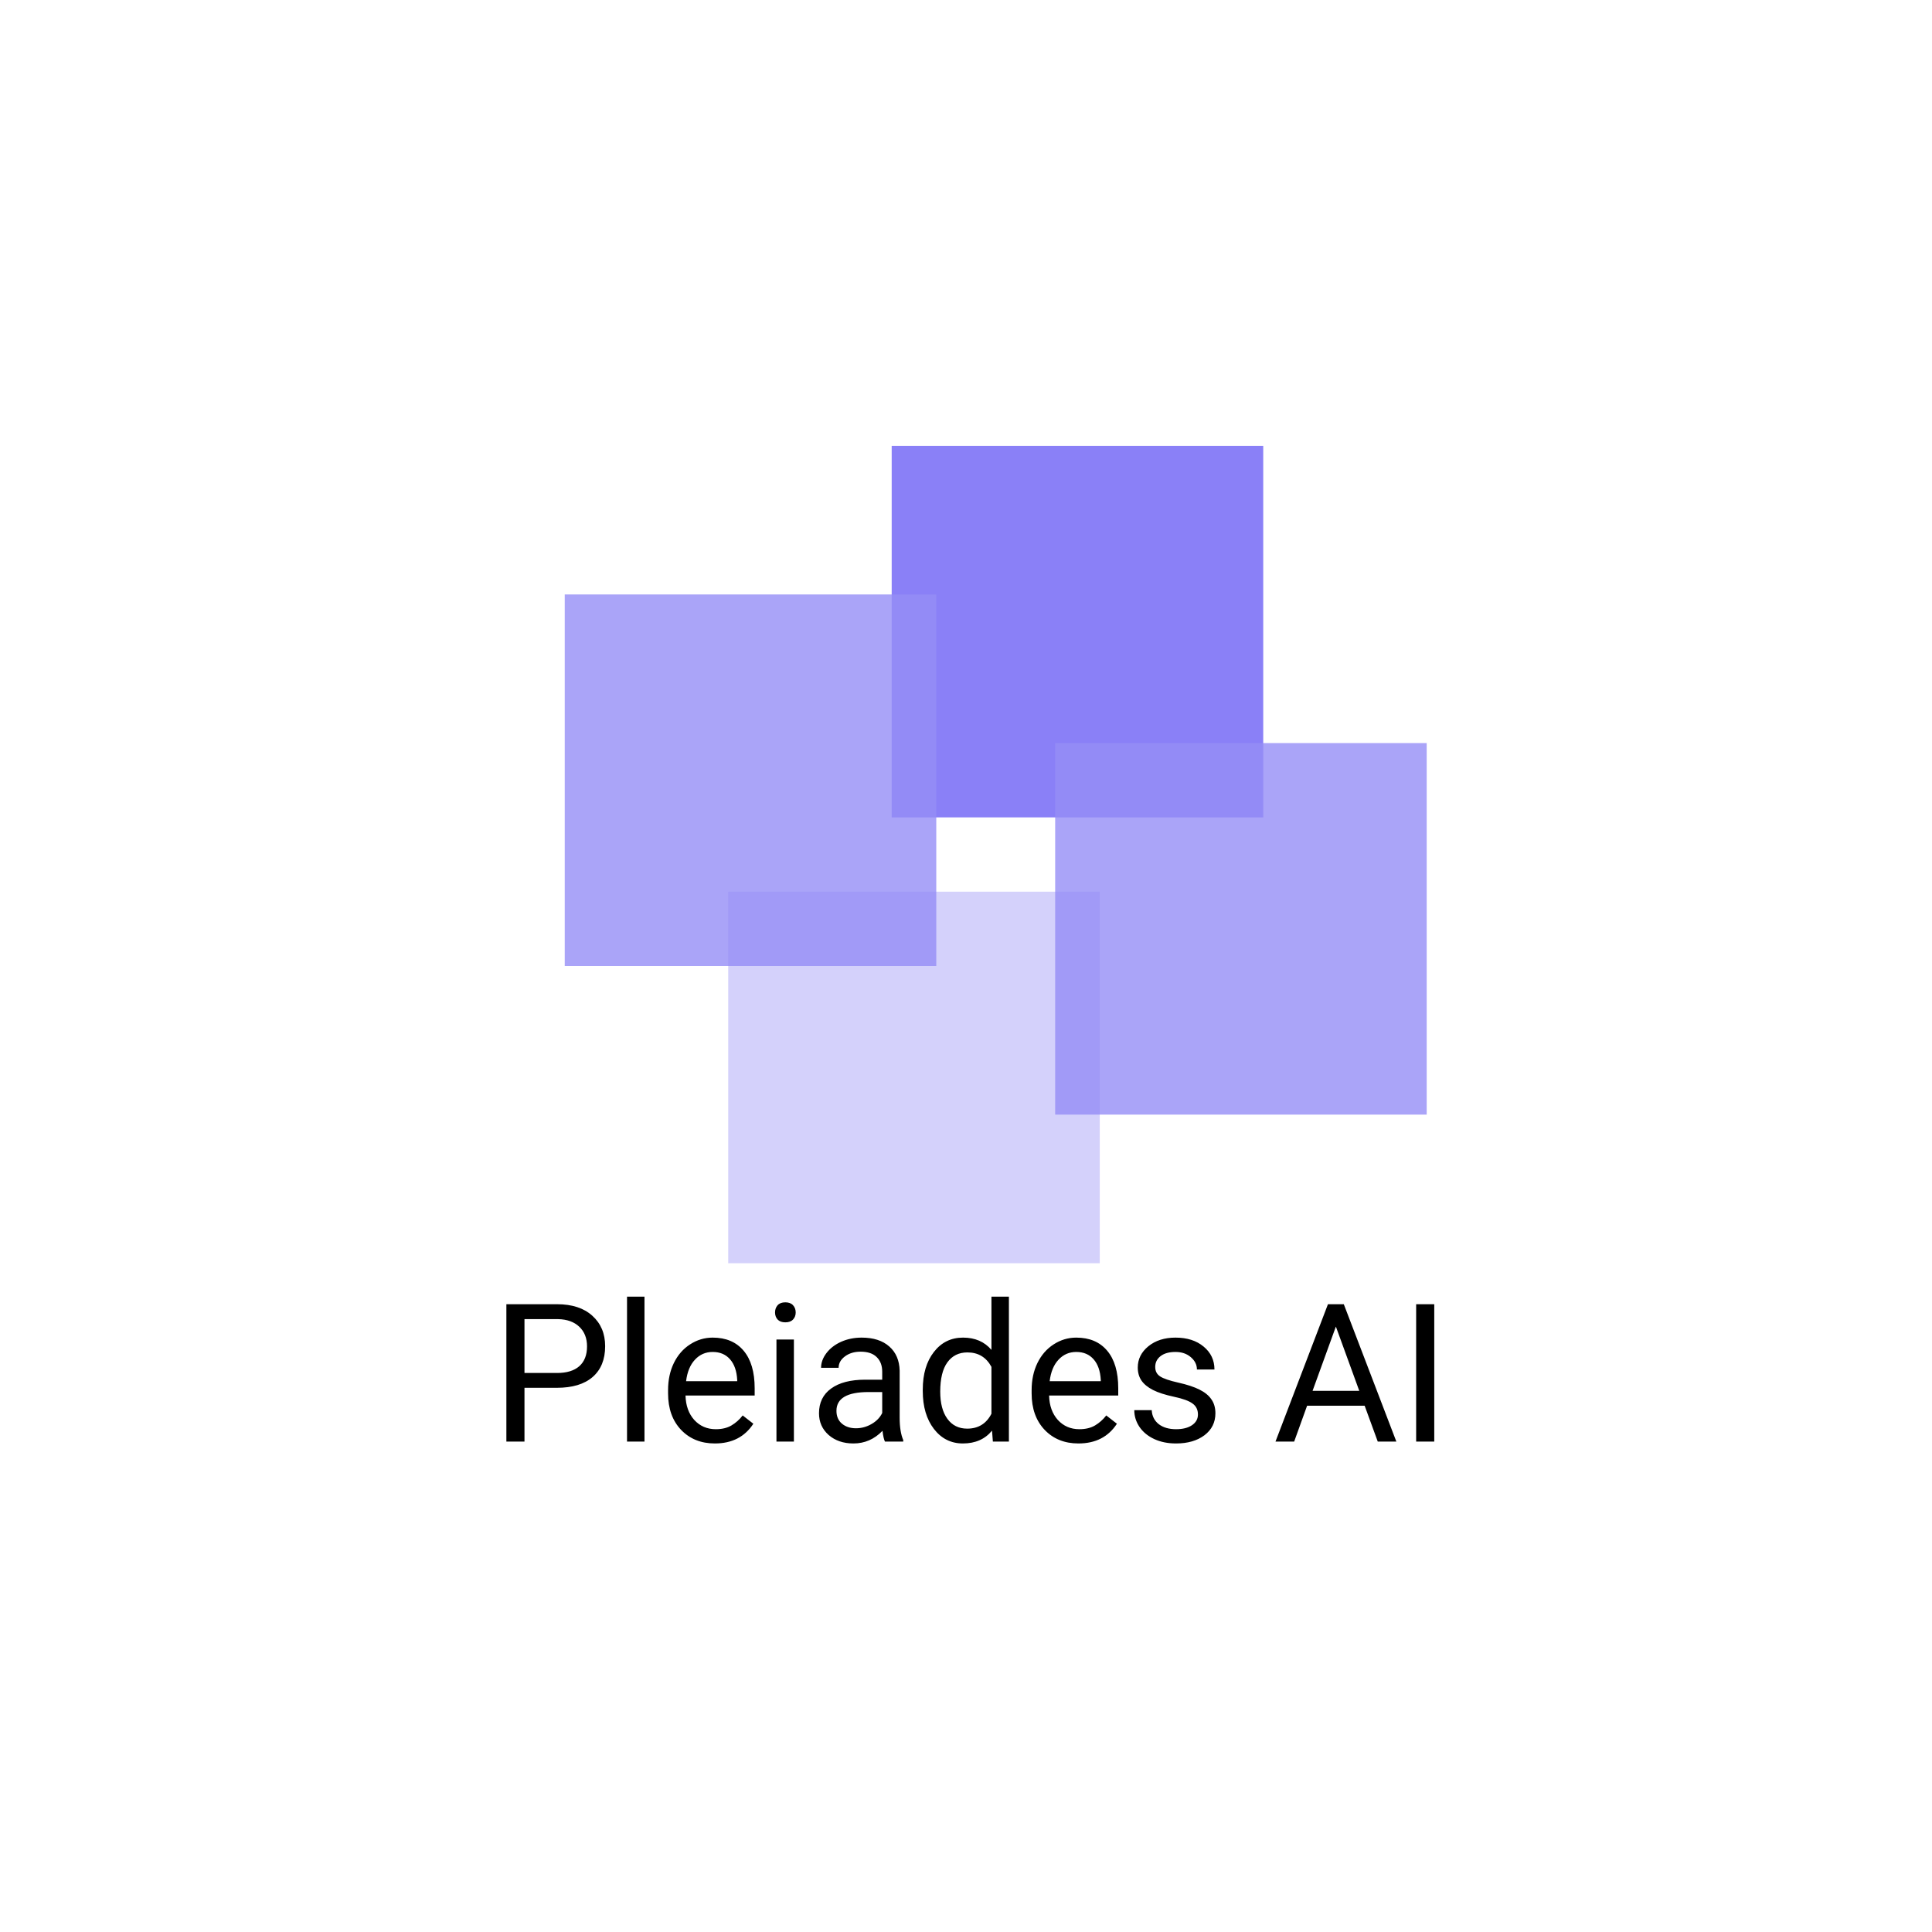 <?xml version="1.0" encoding="UTF-8"?> <svg xmlns="http://www.w3.org/2000/svg" width="130" height="130" viewBox="0 0 130 130" fill="none"> <rect x="60" y="30" width="25" height="25" fill="#8A80F7"></rect> <rect x="38" y="40" width="25" height="25" fill="#958DF6" fill-opacity="0.8"></rect> <rect x="71" y="50" width="25" height="25" fill="#958DF6" fill-opacity="0.8"></rect> <rect x="49" y="60" width="25" height="25" fill="#958DF6" fill-opacity="0.4"></rect> <path d="M35.291 93.382V97H34.073V87.758H37.481C38.493 87.758 39.284 88.016 39.855 88.532C40.431 89.049 40.719 89.732 40.719 90.582C40.719 91.48 40.437 92.171 39.874 92.658C39.316 93.141 38.514 93.382 37.469 93.382H35.291ZM35.291 92.385H37.481C38.133 92.385 38.633 92.233 38.98 91.928C39.327 91.619 39.5 91.175 39.5 90.595C39.5 90.045 39.327 89.605 38.98 89.275C38.633 88.945 38.156 88.773 37.551 88.761H35.291V92.385ZM43.366 97H42.191V87.25H43.366V97ZM48.101 97.127C47.17 97.127 46.413 96.822 45.829 96.213C45.245 95.599 44.953 94.78 44.953 93.756V93.54C44.953 92.859 45.082 92.252 45.34 91.719C45.602 91.181 45.966 90.762 46.432 90.462C46.901 90.157 47.409 90.005 47.955 90.005C48.848 90.005 49.542 90.299 50.037 90.887C50.532 91.475 50.78 92.317 50.78 93.414V93.902H46.127C46.144 94.579 46.341 95.127 46.717 95.546C47.098 95.961 47.581 96.168 48.165 96.168C48.579 96.168 48.931 96.084 49.218 95.915C49.506 95.745 49.758 95.521 49.974 95.242L50.691 95.8C50.115 96.685 49.252 97.127 48.101 97.127ZM47.955 90.97C47.481 90.97 47.083 91.143 46.762 91.49C46.44 91.833 46.241 92.315 46.165 92.938H49.605V92.849C49.572 92.252 49.411 91.791 49.123 91.465C48.835 91.135 48.446 90.97 47.955 90.97ZM53.42 97H52.246V90.132H53.42V97ZM52.151 88.31C52.151 88.12 52.208 87.959 52.322 87.828C52.441 87.697 52.614 87.631 52.843 87.631C53.071 87.631 53.245 87.697 53.363 87.828C53.482 87.959 53.541 88.12 53.541 88.31C53.541 88.501 53.482 88.659 53.363 88.786C53.245 88.913 53.071 88.977 52.843 88.977C52.614 88.977 52.441 88.913 52.322 88.786C52.208 88.659 52.151 88.501 52.151 88.31ZM59.546 97C59.478 96.865 59.423 96.623 59.381 96.276C58.835 96.843 58.183 97.127 57.426 97.127C56.749 97.127 56.192 96.936 55.756 96.556C55.325 96.171 55.109 95.684 55.109 95.096C55.109 94.38 55.38 93.826 55.921 93.433C56.467 93.035 57.233 92.836 58.219 92.836H59.362V92.296C59.362 91.886 59.239 91.56 58.994 91.319C58.748 91.073 58.386 90.951 57.908 90.951C57.489 90.951 57.138 91.056 56.855 91.268C56.571 91.48 56.429 91.736 56.429 92.036H55.248C55.248 91.693 55.369 91.363 55.61 91.046C55.856 90.724 56.186 90.47 56.601 90.284C57.02 90.098 57.479 90.005 57.978 90.005C58.769 90.005 59.389 90.204 59.838 90.602C60.286 90.995 60.519 91.539 60.536 92.233V95.394C60.536 96.025 60.617 96.526 60.777 96.898V97H59.546ZM57.597 96.105C57.965 96.105 58.315 96.01 58.645 95.819C58.975 95.629 59.214 95.381 59.362 95.077V93.668H58.441C57.003 93.668 56.283 94.088 56.283 94.931C56.283 95.299 56.406 95.587 56.651 95.794C56.897 96.001 57.212 96.105 57.597 96.105ZM62.091 93.509C62.091 92.455 62.341 91.609 62.84 90.97C63.34 90.326 63.993 90.005 64.802 90.005C65.606 90.005 66.243 90.28 66.712 90.83V87.25H67.887V97H66.808L66.751 96.264C66.281 96.839 65.627 97.127 64.789 97.127C63.993 97.127 63.344 96.801 62.84 96.149C62.341 95.498 62.091 94.647 62.091 93.598V93.509ZM63.266 93.642C63.266 94.421 63.426 95.03 63.748 95.47C64.07 95.91 64.514 96.13 65.081 96.13C65.826 96.13 66.37 95.796 66.712 95.127V91.973C66.361 91.325 65.822 91.001 65.094 91.001C64.518 91.001 64.07 91.224 63.748 91.668C63.426 92.112 63.266 92.77 63.266 93.642ZM72.565 97.127C71.634 97.127 70.876 96.822 70.293 96.213C69.709 95.599 69.416 94.78 69.416 93.756V93.54C69.416 92.859 69.546 92.252 69.804 91.719C70.066 91.181 70.43 90.762 70.895 90.462C71.365 90.157 71.873 90.005 72.419 90.005C73.312 90.005 74.006 90.299 74.501 90.887C74.996 91.475 75.244 92.317 75.244 93.414V93.902H70.591C70.608 94.579 70.805 95.127 71.181 95.546C71.562 95.961 72.044 96.168 72.628 96.168C73.043 96.168 73.394 96.084 73.682 95.915C73.97 95.745 74.222 95.521 74.438 95.242L75.155 95.8C74.579 96.685 73.716 97.127 72.565 97.127ZM72.419 90.97C71.945 90.97 71.547 91.143 71.226 91.49C70.904 91.833 70.705 92.315 70.629 92.938H74.069V92.849C74.035 92.252 73.875 91.791 73.587 91.465C73.299 91.135 72.91 90.97 72.419 90.97ZM80.607 95.178C80.607 94.861 80.487 94.615 80.246 94.442C80.009 94.264 79.592 94.112 78.995 93.985C78.403 93.858 77.931 93.706 77.58 93.528C77.233 93.35 76.974 93.138 76.805 92.893C76.64 92.648 76.558 92.356 76.558 92.017C76.558 91.454 76.795 90.978 77.269 90.589C77.747 90.2 78.356 90.005 79.097 90.005C79.875 90.005 80.506 90.206 80.988 90.608C81.475 91.01 81.718 91.524 81.718 92.15H80.538C80.538 91.829 80.4 91.552 80.125 91.319C79.854 91.086 79.511 90.97 79.097 90.97C78.669 90.97 78.335 91.063 78.094 91.249C77.853 91.435 77.732 91.678 77.732 91.979C77.732 92.263 77.844 92.476 78.068 92.62C78.293 92.764 78.697 92.901 79.281 93.033C79.869 93.164 80.345 93.32 80.709 93.502C81.073 93.684 81.342 93.904 81.515 94.163C81.693 94.416 81.782 94.728 81.782 95.096C81.782 95.709 81.536 96.202 81.045 96.575C80.555 96.943 79.918 97.127 79.135 97.127C78.585 97.127 78.098 97.03 77.675 96.835C77.252 96.64 76.919 96.37 76.678 96.022C76.441 95.671 76.323 95.293 76.323 94.886H77.497C77.518 95.28 77.675 95.593 77.967 95.826C78.263 96.054 78.652 96.168 79.135 96.168C79.579 96.168 79.935 96.08 80.201 95.902C80.472 95.72 80.607 95.479 80.607 95.178ZM91.824 94.588H87.952L87.082 97H85.825L89.355 87.758H90.421L93.957 97H92.706L91.824 94.588ZM88.32 93.585H91.462L89.888 89.262L88.32 93.585ZM96.508 97H95.29V87.758H96.508V97Z" fill="black"></path> </svg> 